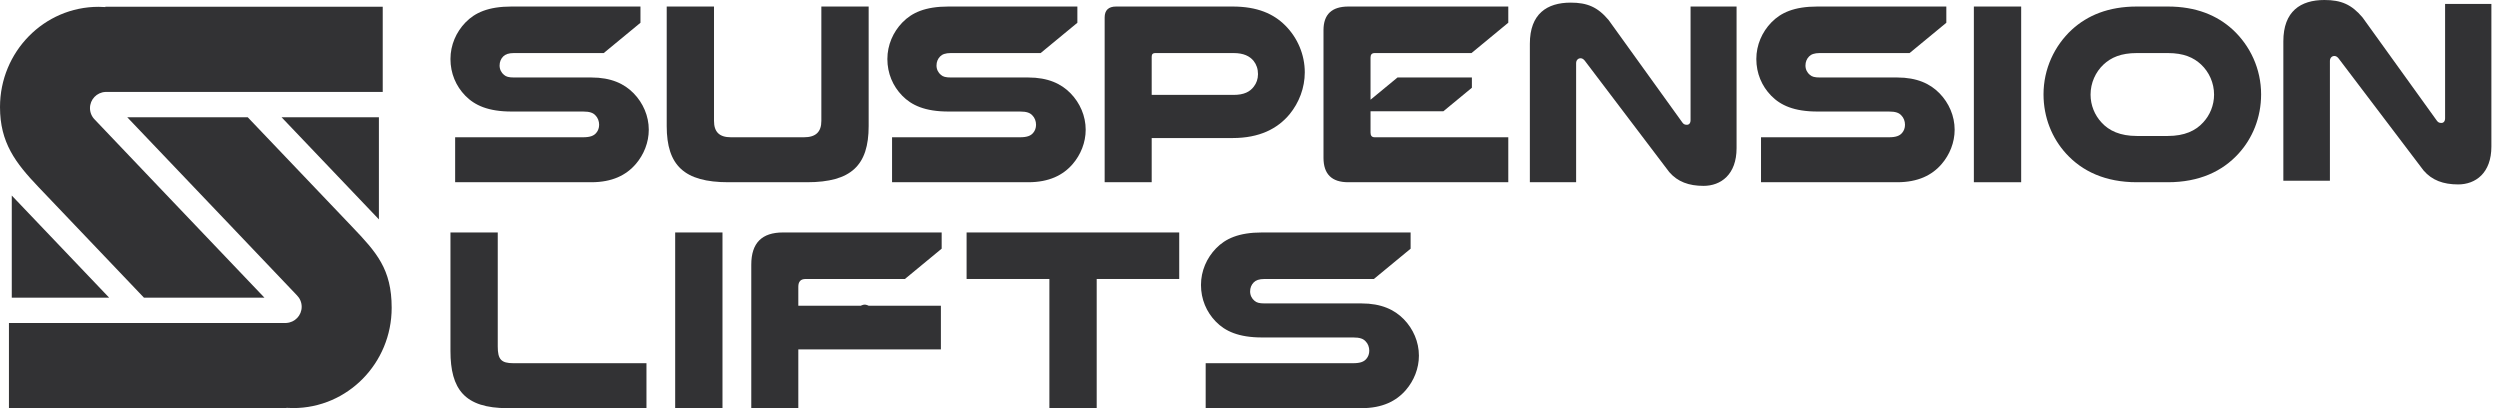 <?xml version="1.0" encoding="UTF-8"?> <svg xmlns="http://www.w3.org/2000/svg" width="196" height="32" viewBox="0 0 196 32" fill="none"><path fill-rule="evenodd" clip-rule="evenodd" d="M18.277 17.899L9.976 9.193H19.422L27.593 17.764C29.525 19.79 30.707 21.091 30.707 24.134C30.707 28.475 27.247 31.993 22.98 31.993C22.801 31.993 22.623 31.987 22.448 31.975V32H0.701V25.321H22.448L22.448 25.319C23.119 25.285 23.652 24.731 23.652 24.052C23.652 23.702 23.51 23.385 23.281 23.155L18.277 17.9L18.277 17.899Z" fill="#323234"></path><path fill-rule="evenodd" clip-rule="evenodd" d="M12.43 14.629L20.731 23.336H11.285L3.019 14.665C1.207 12.765 0 11.177 0 8.394C0 4.054 3.46 0.535 7.727 0.535C7.906 0.535 8.084 0.542 8.26 0.554V0.529H30.006V7.208H8.259L8.259 7.209C7.588 7.243 7.055 7.797 7.055 8.476C7.055 8.827 7.197 9.144 7.426 9.373L12.43 14.629V14.629Z" fill="#323234"></path><path d="M195.325 0.308H191.695V9.271C191.695 9.516 191.572 9.639 191.408 9.639C191.284 9.639 191.162 9.619 191.06 9.475L185.228 1.374C184.367 0.349 183.546 0 182.234 0C180.368 0 179.014 0.882 179.014 3.241V14.172H182.665V4.779C182.665 4.533 182.829 4.389 183.013 4.389C183.136 4.389 183.239 4.451 183.341 4.574L190.013 13.372C190.669 14.131 191.551 14.459 192.721 14.459C194.074 14.459 195.325 13.578 195.325 11.486L195.325 0.308Z" fill="#323234"></path><path d="M169.956 4.16C171.199 4.16 171.973 4.506 172.564 5.056C173.196 5.647 173.583 6.503 173.583 7.42C173.583 8.255 173.257 9.03 172.727 9.6C172.136 10.252 171.26 10.66 169.956 10.66H167.528C166.223 10.66 165.347 10.252 164.756 9.6C164.227 9.03 163.9 8.255 163.9 7.42C163.9 6.503 164.288 5.647 164.919 5.056C165.51 4.506 166.285 4.16 167.528 4.16H169.956ZM169.956 14.287C172.421 14.287 174.235 13.431 175.498 12.046C176.599 10.843 177.271 9.213 177.271 7.399C177.271 5.402 176.415 3.589 175.05 2.326C173.827 1.205 172.177 0.512 169.956 0.512H167.528C165.306 0.512 163.656 1.205 162.433 2.326C161.068 3.589 160.212 5.402 160.212 7.399C160.212 9.213 160.885 10.843 161.985 12.046C163.248 13.431 165.062 14.287 167.528 14.287H169.956Z" fill="#323234"></path><path d="M154.751 0.512V14.287H158.46V0.512H154.751Z" fill="#323234"></path><path d="M136.147 0.512H132.54V9.417C132.54 9.661 132.419 9.783 132.255 9.783C132.133 9.783 132.011 9.763 131.909 9.62L126.116 1.572C125.26 0.553 124.444 0.206 123.141 0.206C121.287 0.206 119.941 1.083 119.941 3.426V14.287H123.568V4.955C123.568 4.71 123.731 4.567 123.915 4.567C124.037 4.567 124.139 4.628 124.241 4.751L130.87 13.492C131.522 14.246 132.398 14.572 133.56 14.572C134.905 14.572 136.147 13.696 136.147 11.618V0.512Z" fill="#323234"></path><path d="M105.719 0.512C104.414 0.512 103.762 1.124 103.762 2.367V12.371C103.762 13.655 104.414 14.287 105.698 14.287H118.25V10.762H107.777C107.552 10.762 107.45 10.639 107.45 10.395V8.724H113.159L115.396 6.879V6.075H109.564L107.45 7.818V4.506C107.45 4.282 107.552 4.16 107.777 4.16H115.365L118.25 1.78V0.512H105.719Z" fill="#323234"></path><path d="M90.293 7.44V4.445C90.293 4.242 90.395 4.16 90.558 4.16H96.712C97.506 4.16 97.975 4.404 98.281 4.771C98.505 5.056 98.627 5.402 98.627 5.811C98.627 6.197 98.505 6.524 98.301 6.788C97.996 7.196 97.527 7.44 96.712 7.44H90.293ZM87.501 0.512C86.91 0.512 86.605 0.798 86.605 1.368V14.287H90.293V10.823H96.63C98.749 10.823 100.155 10.089 101.093 8.969C101.847 8.052 102.295 6.89 102.295 5.668C102.295 4.282 101.725 2.958 100.767 2C99.85 1.083 98.586 0.512 96.63 0.512L87.501 0.512Z" fill="#323234"></path><path d="M63.273 14.287C66.738 14.287 68.103 12.963 68.103 9.885V0.512H64.394V9.478C64.394 10.354 63.946 10.762 63.029 10.762H57.303C56.386 10.762 55.978 10.334 55.978 9.478V0.512H52.27V9.885C52.27 12.963 53.635 14.287 57.099 14.287H63.273Z" fill="#323234"></path><path d="M50.212 0.512H40.105C38.27 0.512 37.232 1.001 36.498 1.755C35.765 2.509 35.316 3.527 35.316 4.628C35.316 5.749 35.744 6.748 36.478 7.501C37.212 8.255 38.271 8.744 40.105 8.744H45.709C46.238 8.744 46.503 8.846 46.687 9.05C46.87 9.234 46.972 9.498 46.972 9.784C46.972 10.028 46.891 10.252 46.748 10.415C46.565 10.639 46.279 10.762 45.709 10.762H35.683V14.287H46.361C47.991 14.287 49.091 13.737 49.845 12.861C50.477 12.127 50.864 11.169 50.864 10.171C50.864 9.091 50.416 8.072 49.682 7.318C48.949 6.564 47.909 6.075 46.361 6.075H40.309C39.881 6.075 39.677 6.014 39.515 5.871C39.31 5.708 39.168 5.443 39.168 5.137C39.168 4.852 39.27 4.608 39.453 4.424C39.616 4.261 39.861 4.159 40.309 4.159H47.333L50.212 1.785V0.512L50.212 0.512Z" fill="#323234"></path><path d="M84.466 0.512H74.359C72.524 0.512 71.486 1.001 70.752 1.755C70.019 2.509 69.57 3.527 69.57 4.628C69.57 5.749 69.998 6.748 70.732 7.501C71.466 8.255 72.525 8.744 74.359 8.744H79.962C80.492 8.744 80.757 8.846 80.941 9.05C81.124 9.234 81.226 9.498 81.226 9.784C81.226 10.028 81.145 10.252 81.002 10.415C80.819 10.639 80.533 10.762 79.963 10.762H69.937V14.287H80.615C82.245 14.287 83.345 13.737 84.099 12.861C84.731 12.127 85.118 11.169 85.118 10.171C85.118 9.091 84.67 8.072 83.936 7.318C83.203 6.564 82.163 6.075 80.615 6.075H74.563C74.135 6.075 73.931 6.014 73.769 5.871C73.564 5.708 73.422 5.443 73.422 5.137C73.422 4.852 73.524 4.608 73.707 4.424C73.87 4.261 74.114 4.159 74.563 4.159H81.587L84.466 1.785V0.512L84.466 0.512Z" fill="#323234"></path><path d="M152.592 0.512H142.485C140.65 0.512 139.612 1.001 138.878 1.755C138.145 2.509 137.696 3.527 137.696 4.628C137.696 5.749 138.124 6.748 138.858 7.501C139.592 8.255 140.651 8.744 142.485 8.744H148.088C148.618 8.744 148.883 8.846 149.067 9.05C149.25 9.234 149.352 9.498 149.352 9.784C149.352 10.028 149.271 10.252 149.128 10.415C148.944 10.639 148.659 10.762 148.089 10.762H138.063V14.287H148.741C150.371 14.287 151.471 13.737 152.225 12.861C152.857 12.127 153.244 11.169 153.244 10.171C153.244 9.091 152.796 8.072 152.062 7.318C151.329 6.564 150.289 6.075 148.741 6.075H142.689C142.261 6.075 142.057 6.014 141.895 5.871C141.69 5.708 141.548 5.443 141.548 5.137C141.548 4.852 141.65 4.608 141.833 4.424C141.996 4.261 142.24 4.159 142.689 4.159H149.713L152.592 1.785V0.512L152.592 0.512Z" fill="#323234"></path><path d="M50.683 32V28.475H40.247C39.289 28.475 39.024 28.169 39.024 27.17V18.225H35.316V27.517C35.316 30.512 36.416 32 39.799 32H50.683Z" fill="#323234"></path><path fill-rule="evenodd" clip-rule="evenodd" d="M67.091 24.508C66.553 24.261 67.152 24.404 66.688 24.111C66.169 24.274 66.682 24.09 66.39 24.336C66.219 24.48 66.303 24.345 66.111 24.551C66.178 24.875 66.209 24.742 66.303 25.041C65.705 25.421 66.095 25.875 66.367 26.219L67.01 26.235L67.719 25.434C68.214 24.856 68.196 25.244 68.38 24.873L68.425 24.707C68.482 24.086 67.738 23.468 67.268 24.247L67.091 24.508Z" fill="#323234"></path><path d="M75.781 18.225V21.872H82.272V32H85.981V21.872H92.451V18.225H75.781Z" fill="#323234"></path><path d="M61.386 18.225C59.735 18.225 58.9 19.041 58.9 20.752V32H62.588V27.395H73.766V23.971H62.588V22.484C62.588 22.076 62.772 21.873 63.158 21.873H70.944L73.827 19.495V18.225H61.386Z" fill="#323234"></path><path d="M52.934 18.225V32H56.643V18.225H52.934Z" fill="#323234"></path><path d="M110.591 18.225H98.946C97.112 18.225 96.073 18.714 95.34 19.468C94.606 20.222 94.157 21.241 94.157 22.341C94.157 23.462 94.586 24.461 95.32 25.214C96.053 25.968 97.112 26.457 98.947 26.457H106.088C106.618 26.457 106.882 26.559 107.066 26.763C107.25 26.947 107.351 27.211 107.351 27.497C107.351 27.741 107.27 27.965 107.127 28.128C106.944 28.352 106.658 28.475 106.088 28.475H94.525V32H106.74C108.37 32 109.47 31.45 110.224 30.574C110.856 29.84 111.243 28.882 111.243 27.884C111.243 26.804 110.795 25.785 110.062 25.031C109.328 24.277 108.289 23.788 106.74 23.788H99.15C98.722 23.788 98.518 23.727 98.356 23.584C98.152 23.422 98.009 23.156 98.009 22.85C98.009 22.566 98.111 22.321 98.295 22.137C98.458 21.974 98.702 21.872 99.15 21.872H107.713L110.592 19.498V18.225L110.591 18.225Z" fill="#323234"></path><path fill-rule="evenodd" clip-rule="evenodd" d="M29.706 9.193H22.074L29.705 17.198H29.706V9.193Z" fill="#323234"></path><path fill-rule="evenodd" clip-rule="evenodd" d="M0.923 23.336H8.556L0.924 15.331H0.923V23.336Z" fill="#323234"></path></svg> 